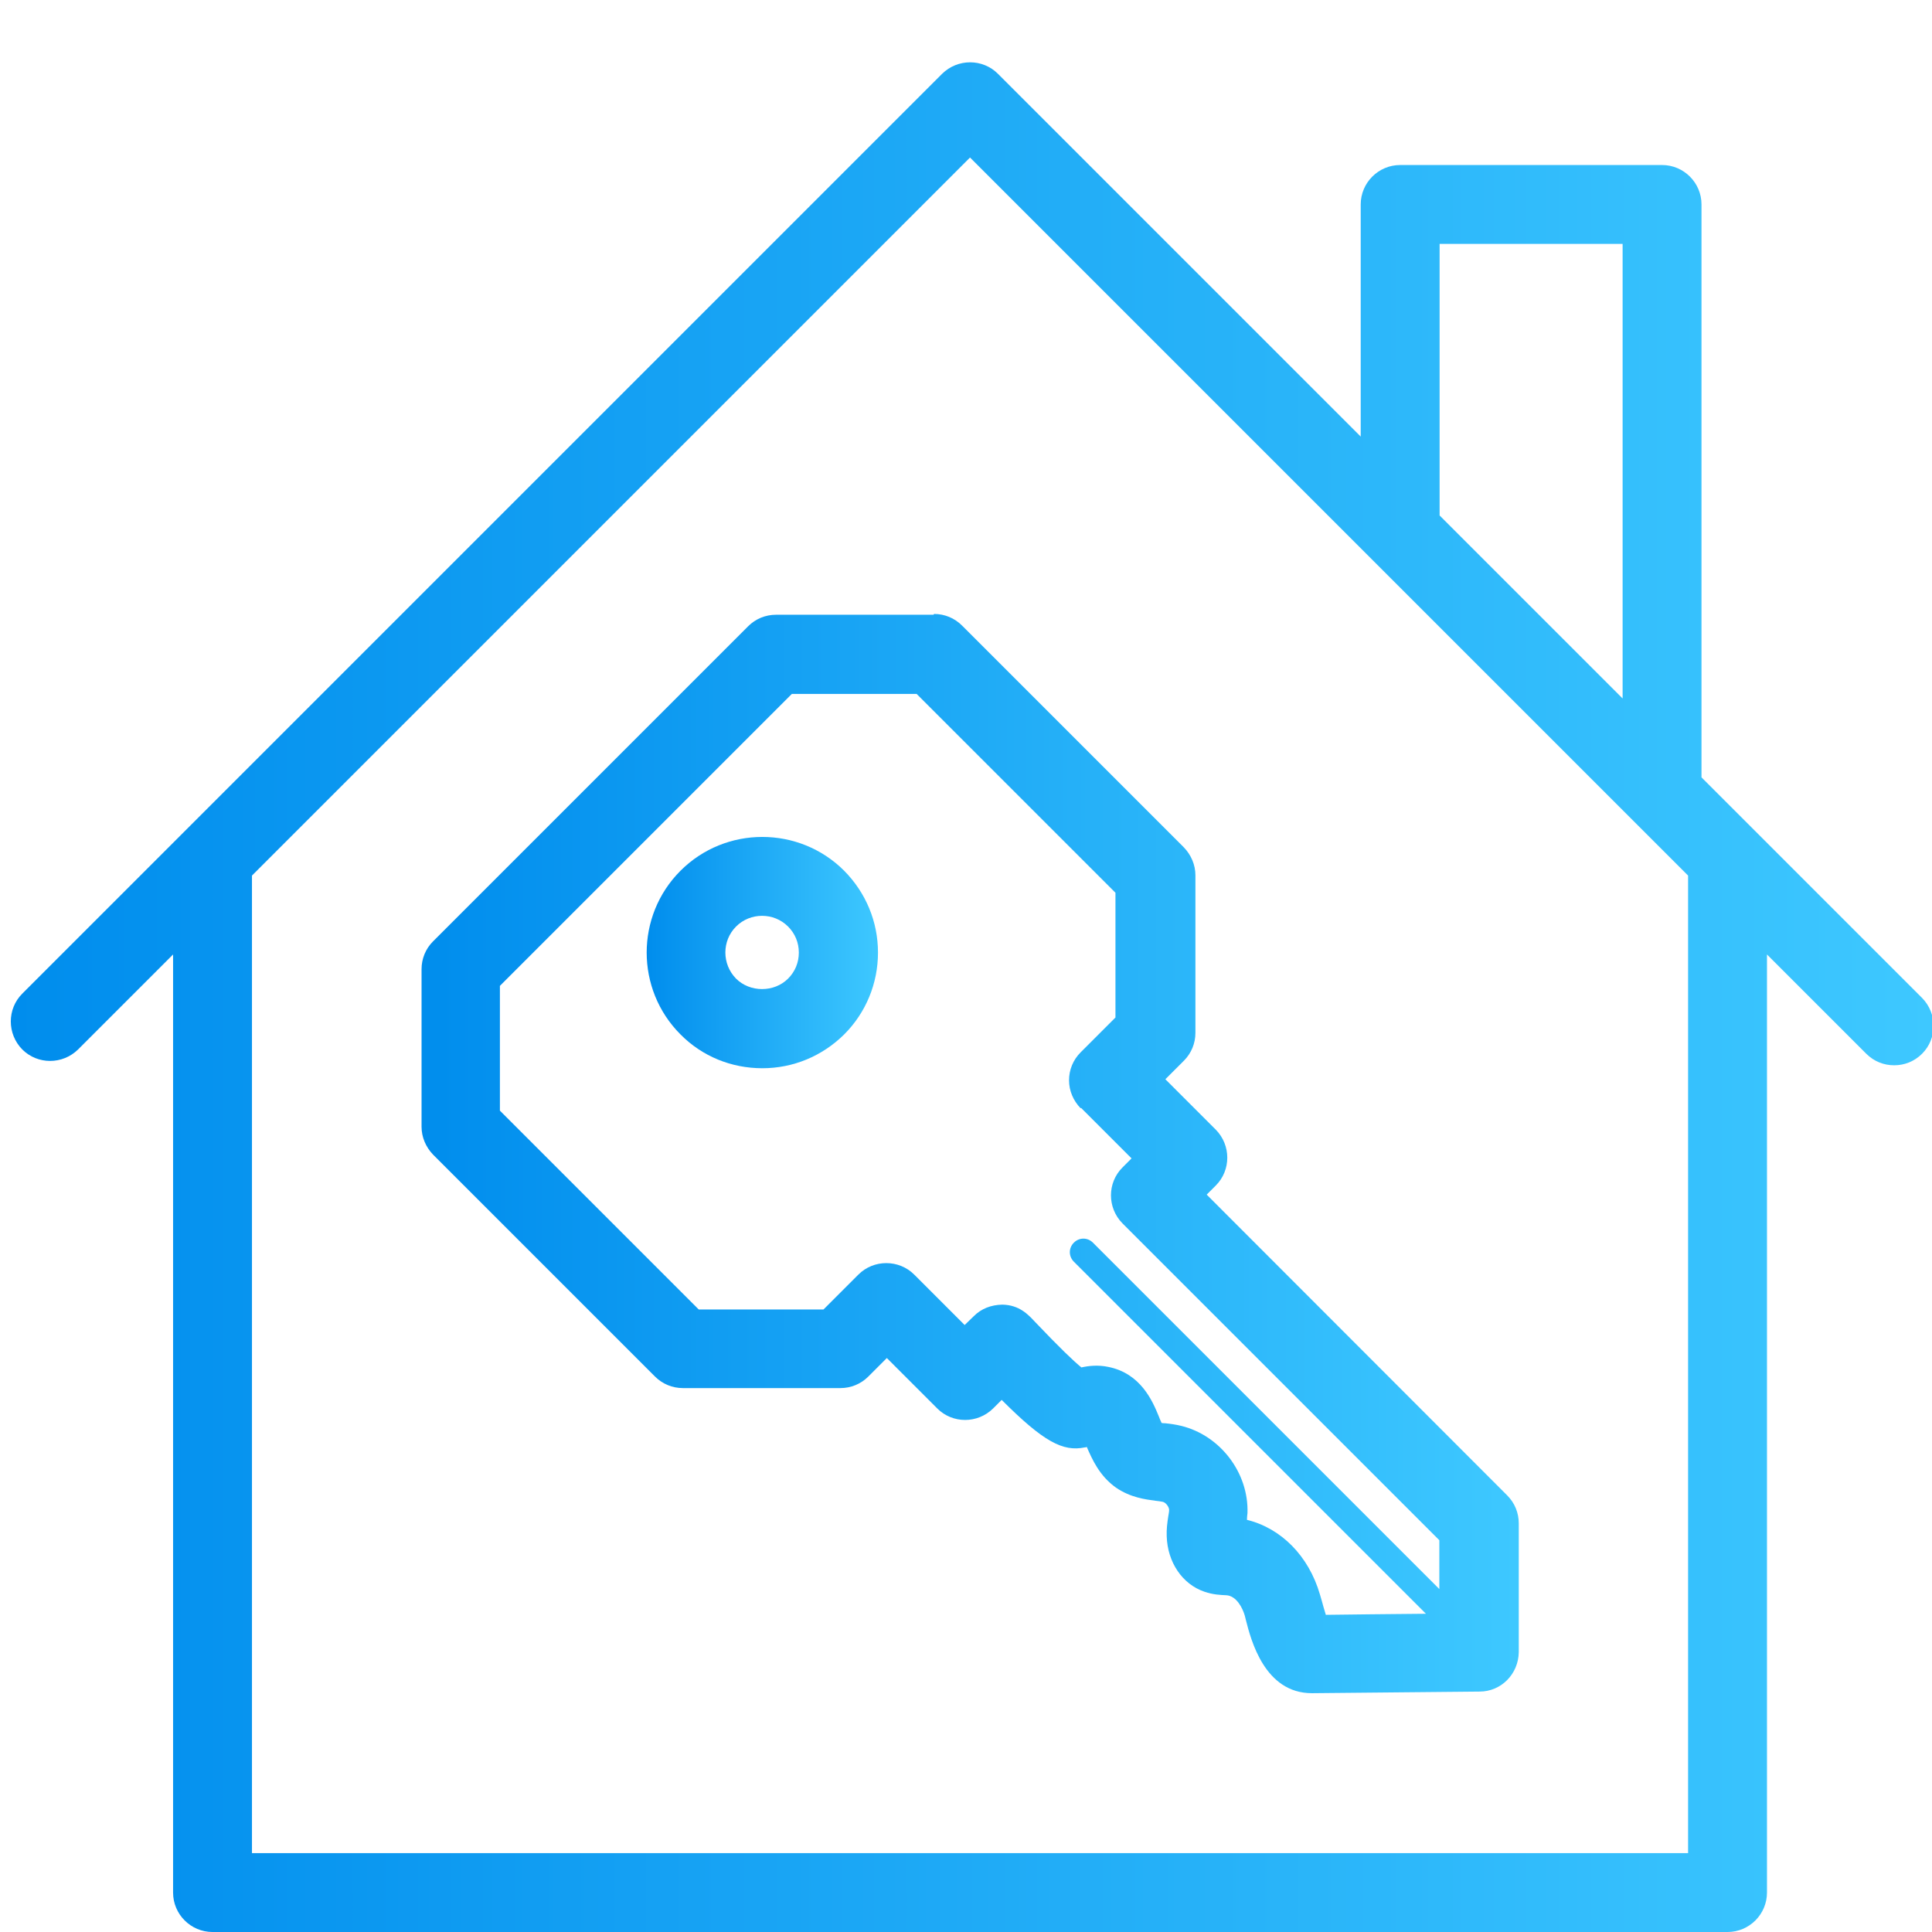 <?xml version="1.0" encoding="UTF-8"?>
<svg id="Layer_1" data-name="Layer 1" xmlns="http://www.w3.org/2000/svg" xmlns:xlink="http://www.w3.org/1999/xlink" viewBox="0 0 72 72">
  <defs>
    <style>
      .cls-1 {
        fill: url(#linear-gradient-3);
      }

      .cls-2 {
        fill: url(#linear-gradient-2);
      }

      .cls-3 {
        fill: url(#linear-gradient);
      }
    </style>
    <linearGradient id="linear-gradient" x1=".4" y1="37.16" x2="72.05" y2="37.16" gradientUnits="userSpaceOnUse">
      <stop offset="0" stop-color="#008ded"/>
      <stop offset="1" stop-color="#3ec8ff"/>
    </linearGradient>
    <linearGradient id="linear-gradient-2" x1="24.1" y1="35.5" x2="32.72" y2="35.5" xlink:href="#linear-gradient"/>
    <linearGradient id="linear-gradient-3" x1="15.7" y1="43.01" x2="56.59" y2="43.01" xlink:href="#linear-gradient"/>
  </defs>
  <path class="cls-3" d="M63.41,28.97V7.62c0-.81-.66-1.47-1.47-1.47h-9.76c-.81,0-1.47.66-1.47,1.47v8.65l-13.52-13.52c-.57-.57-1.5-.57-2.08,0L.83,37.03c-.57.57-.57,1.5,0,2.08.57.57,1.5.57,2.08,0l3.54-3.54v34.96c0,.81.66,1.47,1.47,1.47h56.46c.81,0,1.47-.66,1.47-1.47v-34.96l3.7,3.7c.29.29.66.43,1.04.43s.75-.14,1.04-.43c.57-.57.57-1.5,0-2.08l-8.21-8.21ZM53.65,9.09h6.82v16.94l-6.82-6.82v-10.12ZM62.91,69.06H9.39v-36.43L36.15,5.87l26.76,26.76v36.43Z"/>
  <path class="cls-2" d="M25.36,32.45c-1.68,1.68-1.68,4.42,0,6.1.81.82,1.9,1.26,3.05,1.26s2.23-.45,3.05-1.26c.81-.81,1.26-1.9,1.26-3.05s-.45-2.23-1.26-3.05c-1.68-1.68-4.42-1.68-6.1,0ZM29.37,36.47c-.52.52-1.42.52-1.94,0-.53-.54-.53-1.41,0-1.94.27-.27.62-.4.97-.4s.7.13.97.4c.26.26.4.6.4.97s-.14.71-.4.97Z"/>
  <path class="cls-1" d="M34.79,22.91h-5.87c-.39,0-.76.15-1.04.43l-11.74,11.74c-.28.28-.43.65-.43,1.04v5.87c0,.39.16.76.43,1.04l8.27,8.27c.28.28.65.43,1.04.43h5.87c.39,0,.76-.15,1.04-.43l.69-.69,1.88,1.88c.57.57,1.5.57,2.08,0l.32-.32c1.56,1.56,2.28,1.94,3.1,1.77.02,0,.05,0,.07-.02.2.46.47,1.08,1.09,1.52.54.37,1.1.44,1.48.49.09.01.18.02.27.04.11.03.23.19.23.3,0,.08-.02.16-.03.23-.04.25-.07.5-.06.75.03.97.58,1.79,1.41,2.07.32.11.59.12.81.13.38.02.61.48.69.76l.04.16c.19.75.7,2.73,2.46,2.73h.03c.09,0,6.22-.06,6.22-.06.81,0,1.45-.66,1.46-1.47v-4.8c0-.39-.15-.76-.43-1.04l-11.2-11.21.34-.34c.57-.57.57-1.5,0-2.08l-1.88-1.88.69-.69c.28-.28.43-.65.43-1.04v-5.87c0-.39-.16-.76-.43-1.04l-8.27-8.27c-.28-.28-.65-.43-1.04-.43ZM40.29,41.29l1.88,1.88-.34.34c-.57.57-.57,1.5,0,2.08l11.81,11.81v1.82s-12.91-12.91-12.91-12.91c-.2-.2-.51-.2-.71,0s-.2.51,0,.71l13.12,13.12c-1.3.01-2.91.03-3.73.04-.06-.19-.12-.41-.15-.52l-.07-.24c-.42-1.44-1.45-2.47-2.72-2.78,0-.08.01-.16.02-.25.05-1.5-1.01-2.89-2.46-3.25-.2-.05-.41-.08-.61-.1-.04,0-.09,0-.13-.01-.04-.08-.08-.18-.11-.26-.23-.56-.67-1.59-1.88-1.83-.38-.08-.73-.04-1,.02-.28-.23-.79-.71-1.73-1.7-.26-.28-.59-.63-1.22-.64-.42.01-.78.15-1.06.43l-.34.33-1.88-1.88c-.57-.57-1.51-.57-2.08,0l-1.3,1.3h-4.65l-7.41-7.41v-4.65l10.88-10.88h4.65l7.41,7.41v4.65l-1.3,1.3c-.28.28-.43.65-.43,1.04,0,.39.16.76.43,1.04Z"/>
</svg>